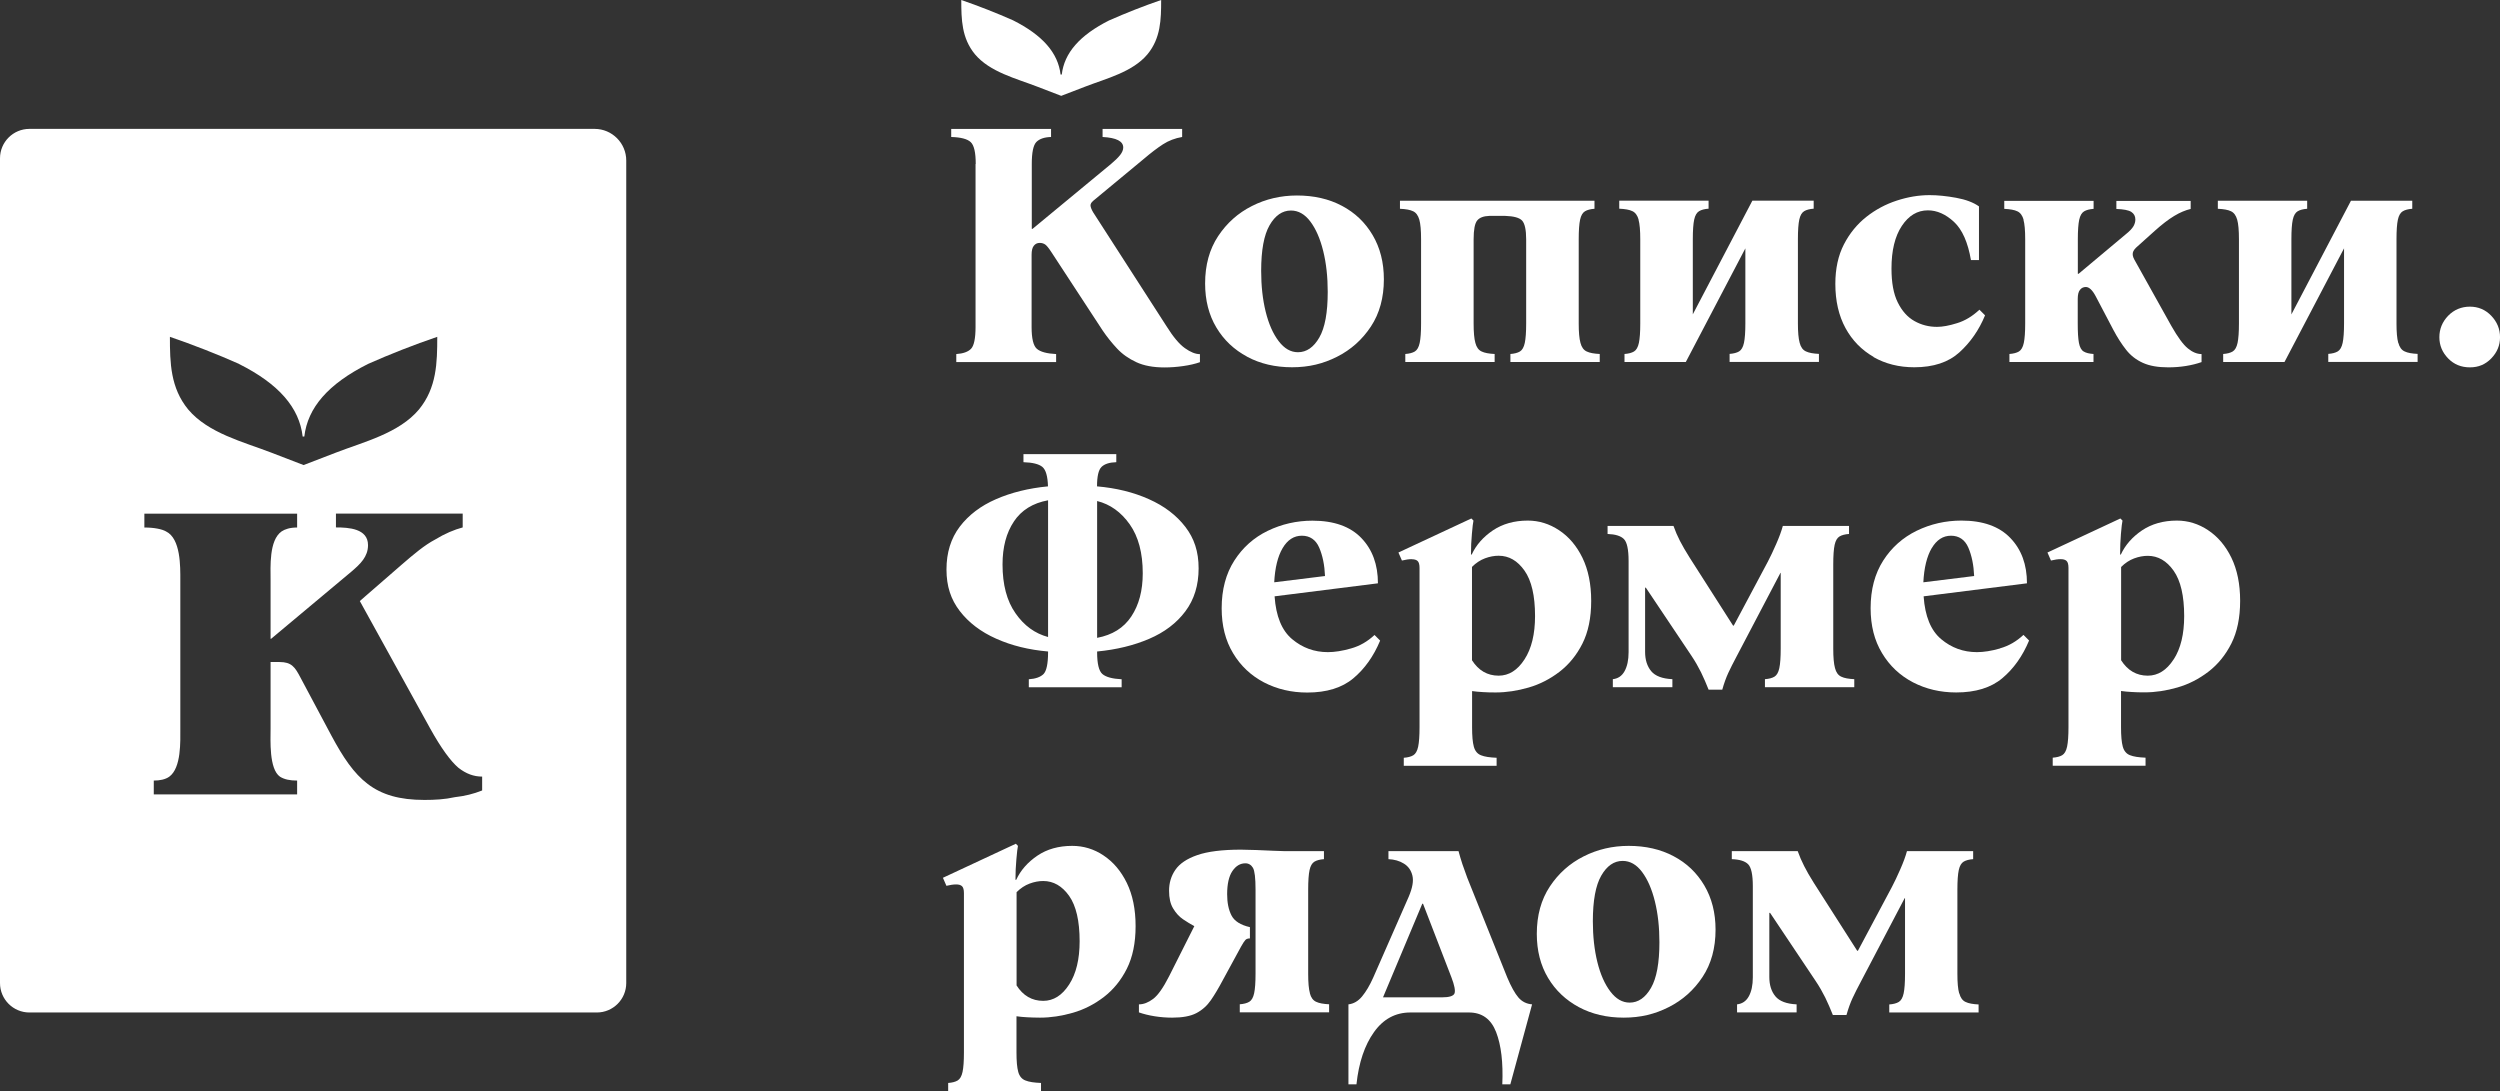 <?xml version="1.0" encoding="UTF-8"?> <svg xmlns="http://www.w3.org/2000/svg" width="566" height="247" viewBox="0 0 566 247" fill="none"><rect x="0" y="0" width="566" height="247" fill="#333333" stroke="none"/><g clip-path="url(#clip0_315_2)"><path d="M220.864 37.113V74.04C220.864 76.63 220.509 78.28 219.841 78.969C219.173 79.658 218.046 80.055 216.501 80.16V81.977H239.106V80.16C236.998 80.055 235.536 79.658 234.743 78.969C233.95 78.28 233.554 76.651 233.554 74.04V57.686C233.554 56.725 233.721 56.036 234.075 55.618C234.409 55.201 234.848 54.992 235.39 54.992C235.87 54.992 236.267 55.117 236.622 55.347C236.956 55.577 237.436 56.161 238.02 57.059L249.604 74.771C250.606 76.254 251.712 77.632 252.902 78.906C254.091 80.18 255.553 81.204 257.264 81.998C258.975 82.791 261.104 83.188 263.651 83.188C265.028 83.188 266.448 83.084 267.888 82.875C269.349 82.666 270.601 82.374 271.665 81.998V80.18C270.664 80.18 269.516 79.721 268.263 78.823C266.99 77.925 265.592 76.254 264.068 73.81L247.496 48.078C247.12 47.452 246.932 46.93 246.891 46.575C246.87 46.199 247.058 45.844 247.496 45.468L258.996 35.944C260.541 34.628 261.96 33.542 263.275 32.685C264.59 31.829 266.051 31.286 267.637 31.014V29.197H249.625V31.014C252.756 31.181 254.3 31.975 254.3 33.395C254.3 33.917 254.071 34.502 253.591 35.108C253.111 35.714 252.422 36.382 251.524 37.134L233.762 51.817H233.595V37.134C233.595 34.544 233.929 32.894 234.618 32.163C235.307 31.453 236.413 31.056 237.958 31.014V29.197H215.354V31.014C217.524 31.077 218.985 31.453 219.757 32.163C220.53 32.873 220.905 34.523 220.905 37.134" fill="white"></path><path d="M282.355 80.768C285.319 82.355 288.7 83.149 292.52 83.149C296.339 83.149 299.575 82.355 302.705 80.768C305.857 79.18 308.403 76.904 310.365 73.938C312.327 70.972 313.308 67.401 313.308 63.223C313.308 59.422 312.452 56.08 310.762 53.219C309.071 50.358 306.754 48.144 303.812 46.598C300.869 45.032 297.467 44.259 293.626 44.259C289.974 44.259 286.572 45.053 283.441 46.64C280.289 48.227 277.743 50.504 275.781 53.47C273.819 56.435 272.838 60.007 272.838 64.184C272.838 67.986 273.694 71.327 275.384 74.147C277.075 76.987 279.412 79.18 282.376 80.768M287.427 51.005C288.7 48.791 290.308 47.663 292.269 47.663C293.96 47.663 295.421 48.499 296.673 50.17C297.926 51.84 298.886 54.054 299.575 56.832C300.263 59.61 300.597 62.701 300.597 66.085C300.597 70.743 299.971 74.189 298.698 76.403C297.425 78.617 295.818 79.744 293.856 79.744C292.207 79.744 290.767 78.909 289.494 77.238C288.22 75.567 287.239 73.353 286.551 70.575C285.862 67.797 285.528 64.706 285.528 61.323C285.528 56.665 286.154 53.219 287.427 51.005Z" fill="white"></path><path d="M321.334 49.732C321.606 50.693 321.731 52.175 321.731 54.181V73.229C321.731 75.192 321.626 76.654 321.418 77.636C321.209 78.617 320.833 79.265 320.312 79.578C319.79 79.891 319.059 80.079 318.162 80.142V81.959H338.386V80.142C337.113 80.079 336.132 79.912 335.444 79.578C334.755 79.265 334.275 78.617 334.024 77.636C333.753 76.654 333.628 75.192 333.628 73.229V54.181C333.628 52.008 333.899 50.588 334.421 49.941C334.943 49.272 335.882 48.917 337.197 48.876H340.766C342.728 48.938 344.001 49.293 344.606 49.941C345.212 50.609 345.525 52.029 345.525 54.181V73.229C345.525 75.192 345.42 76.654 345.212 77.636C345.003 78.617 344.627 79.265 344.105 79.578C343.584 79.891 342.853 80.079 341.956 80.142V81.959H362.18V80.142C360.907 80.079 359.926 79.912 359.237 79.578C358.549 79.265 358.069 78.617 357.818 77.636C357.547 76.654 357.421 75.192 357.421 73.229V54.181C357.421 52.175 357.526 50.693 357.735 49.732C357.943 48.771 358.319 48.145 358.841 47.831C359.363 47.518 360.093 47.33 360.991 47.267V45.45H316.951V47.267C318.266 47.33 319.268 47.497 319.936 47.831C320.604 48.145 321.063 48.792 321.334 49.732Z" fill="white"></path><path d="M370.96 49.732C371.231 50.693 371.356 52.176 371.356 54.181V73.229C371.356 75.192 371.252 76.654 371.043 77.636C370.835 78.618 370.459 79.265 369.937 79.579C369.415 79.892 368.685 80.08 367.787 80.142V81.96H381.667L395.15 56.228V73.208C395.15 75.172 395.046 76.634 394.837 77.615C394.628 78.597 394.253 79.244 393.731 79.558C393.209 79.871 392.479 80.059 391.581 80.122V81.939H411.806V80.122C410.533 80.059 409.552 79.892 408.863 79.558C408.174 79.244 407.694 78.597 407.444 77.615C407.172 76.634 407.047 75.172 407.047 73.208V54.16C407.047 52.155 407.151 50.672 407.36 49.711C407.569 48.751 407.945 48.124 408.466 47.811C408.988 47.497 409.719 47.309 410.616 47.247V45.43H396.736L383.253 71.162V54.16C383.253 52.155 383.358 50.672 383.566 49.711C383.775 48.751 384.151 48.124 384.673 47.811C385.194 47.497 385.925 47.309 386.822 47.247V45.43H366.598V47.247C367.913 47.309 368.914 47.477 369.582 47.811C370.25 48.124 370.709 48.772 370.981 49.711" fill="white"></path><path d="M424.183 80.853C426.876 82.378 429.944 83.15 433.388 83.15C437.729 83.15 441.131 82.022 443.615 79.767C446.099 77.511 448.04 74.733 449.417 71.391L448.144 70.117C446.558 71.6 444.867 72.624 443.072 73.167C441.277 73.731 439.774 74.002 438.543 74.002C436.685 74.002 434.995 73.564 433.429 72.686C431.864 71.809 430.612 70.41 429.652 68.467C428.692 66.546 428.232 63.977 428.232 60.802C428.232 56.729 429.005 53.513 430.57 51.153C432.135 48.793 434.097 47.623 436.477 47.623C438.543 47.623 440.505 48.5 442.383 50.234C444.262 51.988 445.535 54.87 446.224 58.881H448.04V46.725C446.766 45.827 445.055 45.179 442.884 44.782C440.714 44.386 438.71 44.177 436.852 44.177C434.41 44.177 431.948 44.594 429.443 45.409C426.938 46.224 424.622 47.456 422.534 49.106C420.447 50.756 418.757 52.824 417.463 55.33C416.168 57.836 415.521 60.823 415.521 64.269C415.521 68.133 416.294 71.475 417.817 74.274C419.341 77.073 421.47 79.245 424.162 80.79" fill="white"></path><path d="M458.107 49.73C458.378 50.69 458.503 52.173 458.503 54.178V73.227C458.503 75.19 458.399 76.652 458.19 77.633C457.982 78.615 457.606 79.263 457.084 79.576C456.562 79.889 455.832 80.077 454.934 80.14V81.957H473.969V80.14C473.009 80.077 472.279 79.91 471.736 79.576C471.214 79.263 470.86 78.615 470.672 77.633C470.484 76.652 470.4 75.19 470.4 73.227V67.671C470.4 66.71 470.567 66.021 470.922 65.603C471.256 65.185 471.694 64.976 472.237 64.976C472.968 64.976 473.719 65.666 474.45 67.044L478.499 74.751C479.396 76.443 480.356 77.926 481.358 79.2C482.36 80.474 483.612 81.456 485.136 82.145C486.639 82.834 488.559 83.168 490.896 83.168C492.274 83.168 493.61 83.064 494.904 82.855C496.198 82.646 497.367 82.354 498.431 81.978V80.161C497.429 80.161 496.386 79.743 495.342 78.887C494.278 78.03 493.046 76.338 491.606 73.811L483.195 58.731C482.882 58.147 482.777 57.645 482.882 57.186C482.986 56.726 483.362 56.246 483.988 55.724L487.87 52.236C489.456 50.816 490.917 49.688 492.232 48.894C493.547 48.1 494.799 47.578 495.968 47.307V45.49H479.146V47.307C480.795 47.369 481.901 47.578 482.527 47.975C483.132 48.372 483.445 48.936 483.445 49.688C483.445 50.21 483.299 50.732 483.007 51.233C482.715 51.735 482.13 52.361 481.212 53.092L470.588 61.99H470.421V54.199C470.421 52.194 470.526 50.711 470.734 49.75C470.943 48.79 471.319 48.163 471.841 47.85C472.362 47.536 473.093 47.349 473.99 47.286V45.469H453.766V47.286C455.081 47.349 456.082 47.516 456.75 47.85C457.418 48.163 457.877 48.81 458.149 49.75" fill="white"></path><path d="M542.963 77.636C542.692 76.654 542.567 75.192 542.567 73.229V54.181C542.567 52.175 542.671 50.693 542.88 49.732C543.088 48.771 543.464 48.145 543.986 47.831C544.508 47.518 545.217 47.33 546.136 47.267V45.45H532.256L518.773 71.182V54.181C518.773 52.175 518.877 50.693 519.086 49.732C519.295 48.771 519.67 48.145 520.192 47.831C520.714 47.518 521.444 47.33 522.342 47.267V45.45H502.117V47.267C503.432 47.33 504.434 47.497 505.102 47.831C505.77 48.145 506.229 48.792 506.5 49.732C506.772 50.693 506.897 52.175 506.897 54.181V73.229C506.897 75.192 506.792 76.654 506.584 77.636C506.375 78.617 505.999 79.265 505.478 79.578C504.956 79.891 504.225 80.079 503.328 80.142V81.959H517.207L530.691 56.227V73.208C530.691 75.171 530.586 76.633 530.378 77.615C530.169 78.597 529.793 79.244 529.271 79.557C528.75 79.871 528.019 80.059 527.122 80.121V81.938H547.346V80.121C546.073 80.059 545.092 79.891 544.403 79.557C543.715 79.244 543.235 78.597 542.984 77.615" fill="white"></path><path d="M564.024 71.493C562.709 70.115 561.081 69.426 559.182 69.426C557.283 69.426 555.592 70.115 554.256 71.493C552.941 72.872 552.273 74.48 552.273 76.339C552.273 78.198 552.941 79.785 554.256 81.143C555.571 82.501 557.22 83.169 559.182 83.169C561.144 83.169 562.709 82.501 564.024 81.143C565.339 79.785 566.007 78.198 566.007 76.339C566.007 74.48 565.339 72.872 564.024 71.493Z" fill="white"></path><path d="M225.533 144.596C229.019 146.162 232.943 147.123 237.284 147.499V147.666C237.284 150.256 236.929 151.906 236.261 152.595C235.572 153.284 234.466 153.681 232.922 153.786V155.603H253.94V153.786C251.831 153.681 250.37 153.284 249.577 152.595C248.784 151.906 248.388 150.277 248.388 147.666V147.499C252.771 147.081 256.695 146.12 260.159 144.637C263.624 143.154 266.358 141.087 268.362 138.413C270.366 135.74 271.367 132.503 271.367 128.68C271.367 124.858 270.366 121.892 268.362 119.282C266.358 116.671 263.603 114.561 260.118 113.016C256.632 111.449 252.708 110.488 248.367 110.113C248.367 107.836 248.701 106.374 249.389 105.706C250.078 105.037 251.184 104.682 252.729 104.64V102.823H231.711V104.64C233.777 104.703 235.197 105.058 235.99 105.706C236.783 106.374 237.2 107.836 237.263 110.113C232.88 110.53 228.935 111.512 225.491 113.016C222.027 114.52 219.292 116.608 217.289 119.24C215.285 121.892 214.283 125.109 214.283 128.931C214.283 132.753 215.285 135.719 217.289 138.33C219.292 140.941 222.047 143.05 225.533 144.596ZM248.388 113.433C251.351 114.164 253.814 115.94 255.776 118.718C257.738 121.495 258.719 125.192 258.719 129.787C258.719 133.714 257.863 136.951 256.131 139.562C254.399 142.173 251.831 143.76 248.388 144.408V113.454V113.433ZM229.54 118.07C231.252 115.501 233.84 113.893 237.284 113.266V144.22C234.32 143.426 231.857 141.651 229.916 138.852C227.954 136.074 226.973 132.377 226.973 127.782C226.973 123.877 227.829 120.618 229.561 118.049" fill="white"></path><path d="M308.207 121.807C305.702 119.197 302.008 117.881 297.145 117.881C293.555 117.881 290.173 118.654 287.022 120.178C283.87 121.703 281.345 123.959 279.445 126.925C277.546 129.89 276.586 133.483 276.586 137.723C276.586 141.649 277.442 145.033 279.174 147.894C280.885 150.756 283.223 152.949 286.166 154.494C289.109 156.019 292.365 156.792 295.955 156.792C300.338 156.792 303.824 155.727 306.391 153.575C308.958 151.424 310.983 148.584 312.464 145.033L311.191 143.759C309.605 145.242 307.831 146.265 305.869 146.808C303.907 147.372 302.175 147.644 300.63 147.644C297.562 147.644 294.87 146.662 292.532 144.699C290.194 142.735 288.879 139.519 288.566 135.008L311.964 132.063C311.964 127.823 310.711 124.397 308.186 121.787M288.483 131.854C288.65 128.575 289.276 125.985 290.382 124.105C291.488 122.225 292.949 121.285 294.744 121.285C296.539 121.285 297.896 122.183 298.668 123.98C299.441 125.776 299.879 127.927 299.983 130.413L288.483 131.833V131.854Z" fill="white"></path><path d="M319.63 126.613C320.214 126.613 320.653 126.738 320.945 127.009C321.237 127.281 321.383 127.803 321.383 128.597V164.646C321.383 166.61 321.279 168.072 321.07 169.053C320.861 170.035 320.486 170.682 319.964 170.996C319.442 171.309 318.712 171.497 317.814 171.56V173.377H338.832V171.56C337.308 171.497 336.119 171.33 335.305 170.996C334.491 170.682 333.948 170.035 333.677 169.053C333.405 168.072 333.28 166.61 333.28 164.646V156.459C334.011 156.563 334.825 156.647 335.701 156.689C336.578 156.751 337.538 156.772 338.602 156.772C341.044 156.772 343.528 156.396 346.054 155.665C348.6 154.934 350.938 153.723 353.066 152.094C355.216 150.444 356.949 148.313 358.264 145.703C359.578 143.092 360.246 139.875 360.246 136.053C360.246 132.231 359.578 128.994 358.264 126.278C356.949 123.584 355.174 121.495 352.983 120.054C350.791 118.592 348.412 117.861 345.887 117.861C342.818 117.861 340.189 118.613 337.997 120.075C335.806 121.558 334.198 123.375 333.197 125.547H333.03C333.03 123.96 333.092 122.394 333.238 120.869C333.364 119.344 333.489 118.321 333.593 117.861L333.113 117.381L316.604 125.088L317.397 126.905C318.252 126.696 318.983 126.592 319.609 126.592M333.259 128.346C334.157 127.448 335.138 126.801 336.202 126.404C337.267 126.007 338.289 125.819 339.291 125.819C341.629 125.819 343.57 126.947 345.156 129.202C346.742 131.458 347.535 134.883 347.535 139.478C347.535 143.551 346.742 146.83 345.156 149.274C343.57 151.739 341.608 152.971 339.291 152.971C336.745 152.971 334.741 151.801 333.259 149.483V128.367V128.346Z" fill="white"></path><path d="M403.069 129.704H403.152V146.852C403.152 148.815 403.048 150.277 402.839 151.259C402.63 152.241 402.255 152.888 401.733 153.201C401.211 153.515 400.481 153.703 399.583 153.765V155.582H419.808V153.765C418.535 153.703 417.554 153.535 416.865 153.201C416.176 152.888 415.696 152.241 415.446 151.259C415.174 150.277 415.049 148.815 415.049 146.852V127.804C415.049 125.799 415.153 124.316 415.362 123.355C415.571 122.394 415.947 121.768 416.468 121.454C416.99 121.141 417.7 120.953 418.618 120.89V119.073H403.632C403.319 120.243 402.818 121.6 402.129 123.167C401.441 124.733 400.815 126.07 400.23 127.177L392.529 141.63H392.362L382.531 126.237C381.633 124.817 380.903 123.543 380.339 122.457C379.776 121.371 379.296 120.243 378.878 119.073H363.955V120.89C365.708 120.953 366.94 121.329 367.649 122.039C368.359 122.749 368.714 124.399 368.714 127.01V147.646C368.714 149.442 368.401 150.883 367.795 151.969C367.19 153.055 366.293 153.64 365.145 153.765V155.582H378.628V153.765C376.353 153.661 374.746 153.055 373.827 151.948C372.909 150.841 372.45 149.379 372.45 147.583V133.046H372.617L382.927 148.439C383.783 149.713 384.493 150.966 385.119 152.22C385.724 153.473 386.288 154.768 386.83 156.146H389.92C390.337 154.663 390.796 153.41 391.276 152.366C391.756 151.342 392.403 150.027 393.259 148.439L403.09 129.704H403.069Z" fill="white"></path><path d="M452.812 146.809C450.85 147.373 449.117 147.644 447.573 147.644C444.505 147.644 441.812 146.662 439.475 144.699C437.137 142.736 435.822 139.519 435.509 135.008L458.906 132.063C458.906 127.823 457.654 124.398 455.128 121.787C452.624 119.176 448.93 117.86 444.066 117.86C440.477 117.86 437.095 118.633 433.944 120.158C430.792 121.703 428.267 123.938 426.367 126.904C424.468 129.87 423.508 133.462 423.508 137.702C423.508 141.629 424.364 145.012 426.096 147.874C427.807 150.735 430.145 152.928 433.088 154.474C436.031 155.999 439.287 156.771 442.877 156.771C447.26 156.771 450.745 155.706 453.313 153.555C455.88 151.404 457.904 148.563 459.386 145.012L458.113 143.738C456.527 145.221 454.753 146.245 452.791 146.788M437.346 124.105C438.452 122.226 439.913 121.286 441.708 121.286C443.503 121.286 444.86 122.184 445.632 123.98C446.404 125.776 446.842 127.927 446.947 130.413L435.446 131.833C435.613 128.554 436.24 125.964 437.346 124.084" fill="white"></path><path d="M499.945 120.054C497.754 118.592 495.374 117.861 492.849 117.861C489.781 117.861 487.151 118.613 484.959 120.075C482.768 121.558 481.161 123.375 480.159 125.547H479.992C479.992 123.96 480.054 122.394 480.18 120.869C480.305 119.344 480.43 118.321 480.535 117.861L480.054 117.381L463.545 125.088L464.338 126.905C465.194 126.696 465.924 126.592 466.55 126.592C467.135 126.592 467.573 126.717 467.865 126.989C468.158 127.26 468.304 127.782 468.304 128.576V164.625C468.304 166.589 468.199 168.051 467.991 169.032C467.782 170.014 467.406 170.662 466.884 170.975C466.363 171.288 465.632 171.476 464.735 171.539V173.356H485.752V171.539C484.208 171.476 483.039 171.309 482.225 170.975C481.411 170.662 480.868 170.014 480.597 169.032C480.326 168.051 480.201 166.589 480.201 164.625V156.438C480.931 156.542 481.745 156.626 482.622 156.668C483.498 156.73 484.458 156.751 485.523 156.751C487.965 156.751 490.449 156.375 492.974 155.644C495.52 154.913 497.858 153.702 499.987 152.073C502.137 150.423 503.869 148.292 505.184 145.682C506.499 143.071 507.167 139.854 507.167 136.032C507.167 132.21 506.499 128.973 505.184 126.257C503.869 123.563 502.095 121.475 499.903 120.033M492.118 149.274C490.532 151.739 488.57 152.971 486.253 152.971C483.707 152.971 481.703 151.801 480.221 149.483V128.367C481.119 127.469 482.1 126.821 483.164 126.425C484.229 126.028 485.252 125.84 486.253 125.84C488.57 125.84 490.532 126.968 492.118 129.223C493.705 131.479 494.498 134.904 494.498 139.499C494.498 143.572 493.705 146.851 492.118 149.295" fill="white"></path><path d="M249.856 193.677C247.664 192.215 245.285 191.505 242.76 191.505C239.691 191.505 237.062 192.236 234.87 193.719C232.679 195.202 231.071 197.019 230.07 199.191H229.903C229.903 197.604 229.965 196.037 230.111 194.512C230.237 192.988 230.362 191.964 230.466 191.505L229.986 191.024L213.477 198.731L214.27 200.549C215.125 200.34 215.856 200.235 216.482 200.235C217.067 200.235 217.505 200.361 217.797 200.632C218.089 200.904 218.235 201.426 218.235 202.219V238.269C218.235 240.232 218.131 241.694 217.922 242.676C217.714 243.658 217.338 244.305 216.816 244.618C216.294 244.932 215.564 245.12 214.666 245.182V246.999H235.684V245.182C234.14 245.12 232.971 244.953 232.157 244.618C231.343 244.305 230.8 243.658 230.529 242.676C230.257 241.694 230.132 240.232 230.132 238.269V230.082C230.863 230.186 231.677 230.27 232.553 230.311C233.43 230.353 234.39 230.395 235.455 230.395C237.897 230.395 240.38 230.019 242.906 229.288C245.452 228.557 247.79 227.345 249.919 225.716C252.068 224.066 253.801 221.936 255.116 219.325C256.431 216.694 257.099 213.498 257.099 209.676C257.099 205.854 256.431 202.616 255.116 199.901C253.801 197.207 252.027 195.118 249.835 193.677M242.05 222.897C240.464 225.361 238.502 226.594 236.185 226.594C233.639 226.594 231.635 225.424 230.153 223.106V201.99C231.051 201.092 232.032 200.444 233.096 200.047C234.16 199.65 235.183 199.462 236.185 199.462C238.502 199.462 240.464 200.59 242.05 202.825C243.636 205.081 244.429 208.506 244.429 213.101C244.429 217.174 243.636 220.453 242.05 222.897Z" fill="white"></path><path d="M296.569 224.882C296.297 223.9 296.172 222.438 296.172 220.475V201.427C296.172 199.422 296.276 197.939 296.485 196.978C296.694 196.017 297.07 195.391 297.591 195.078C298.113 194.764 298.844 194.576 299.741 194.514V192.696H290.766C290.349 192.696 289.514 192.676 288.303 192.613C287.093 192.571 285.799 192.509 284.421 192.446C283.044 192.404 281.875 192.362 280.936 192.362C276.699 192.362 273.401 192.78 271.063 193.595C268.705 194.409 267.056 195.537 266.096 196.936C265.136 198.336 264.677 199.923 264.677 201.657C264.677 203.307 264.969 204.643 265.595 205.667C266.2 206.69 266.952 207.526 267.849 208.131C268.747 208.737 269.602 209.259 270.395 209.677L264.677 221.039C263.362 223.629 262.151 225.342 261.066 226.156C259.98 226.971 258.916 227.388 257.852 227.388V229.206C258.916 229.581 260.106 229.874 261.421 230.083C262.736 230.292 264.071 230.396 265.386 230.396C267.703 230.396 269.54 230.062 270.855 229.373C272.17 228.683 273.276 227.702 274.152 226.428C275.029 225.154 275.906 223.671 276.803 221.979L280.998 214.272C281.416 213.541 281.729 213.04 281.958 212.81C282.167 212.58 282.522 212.455 282.981 212.455V209.907C280.873 209.426 279.475 208.549 278.807 207.254C278.139 205.959 277.826 204.351 277.826 202.45C277.826 200.132 278.222 198.378 279.015 197.208C279.809 196.038 280.79 195.453 281.958 195.453C282.689 195.453 283.273 195.809 283.67 196.477C284.066 197.166 284.254 198.816 284.254 201.406V220.454C284.254 222.418 284.15 223.88 283.941 224.861C283.733 225.843 283.357 226.49 282.835 226.804C282.313 227.117 281.583 227.305 280.685 227.368V229.185H300.91V227.368C299.637 227.305 298.656 227.138 297.967 226.804C297.278 226.49 296.798 225.843 296.548 224.861" fill="white"></path><path d="M341.228 221.268L332.191 198.731C331.773 197.624 331.398 196.58 331.085 195.64C330.772 194.679 330.479 193.698 330.208 192.695H314.345V194.512C315.66 194.575 316.829 194.888 317.831 195.515C318.833 196.121 319.48 197.04 319.772 198.251C320.064 199.462 319.772 201.05 318.937 203.013L310.922 221.268C310.129 223.064 309.274 224.505 308.376 225.591C307.479 226.677 306.435 227.262 305.287 227.387V245.496H307.103C307.625 240.566 308.961 236.619 311.069 233.674C313.177 230.708 315.932 229.225 319.313 229.225H332.566C335.53 229.225 337.576 230.708 338.724 233.674C339.872 236.64 340.331 240.587 340.122 245.496H341.938L346.864 227.387C345.59 227.283 344.568 226.761 343.775 225.842C342.981 224.923 342.126 223.398 341.228 221.268ZM329.31 224.881C329.102 225.487 328.142 225.8 326.451 225.8H313.114L322.005 204.6H322.172L328.601 221.268C329.29 223.064 329.519 224.275 329.31 224.881Z" fill="white"></path><path d="M378.905 193.844C375.962 192.278 372.56 191.505 368.72 191.505C365.067 191.505 361.665 192.299 358.534 193.886C355.383 195.473 352.837 197.75 350.875 200.716C348.913 203.682 347.932 207.253 347.932 211.43C347.932 215.232 348.787 218.573 350.478 221.393C352.169 224.234 354.506 226.427 357.449 228.014C360.413 229.601 363.794 230.395 367.614 230.395C371.433 230.395 374.668 229.601 377.799 228.014C380.951 226.427 383.497 224.15 385.459 221.184C387.421 218.218 388.402 214.647 388.402 210.47C388.402 206.668 387.546 203.326 385.856 200.465C384.165 197.604 381.848 195.39 378.905 193.844ZM373.792 223.649C372.519 225.863 370.911 226.991 368.95 226.991C367.301 226.991 365.86 226.155 364.587 224.484C363.314 222.813 362.333 220.599 361.644 217.821C360.956 215.044 360.622 211.952 360.622 208.569C360.622 203.911 361.248 200.465 362.521 198.251C363.794 196.037 365.401 194.909 367.363 194.909C369.054 194.909 370.515 195.745 371.767 197.416C373.019 199.087 373.98 201.3 374.668 204.078C375.357 206.856 375.691 209.947 375.691 213.331C375.691 217.989 375.065 221.435 373.792 223.649Z" fill="white"></path><path d="M443.55 224.881C443.278 223.899 443.153 222.437 443.153 220.474V201.426C443.153 199.421 443.258 197.938 443.466 196.977C443.675 196.016 444.051 195.39 444.573 195.076C445.094 194.763 445.825 194.575 446.722 194.512V192.695H431.736C431.423 193.865 430.922 195.223 430.234 196.789C429.545 198.355 428.919 199.692 428.334 200.799L420.633 215.252H420.466L410.635 199.859C409.738 198.439 409.007 197.165 408.464 196.079C407.901 194.993 407.421 193.865 407.003 192.695H392.08V194.512C393.833 194.575 395.065 194.951 395.774 195.661C396.484 196.371 396.839 198.021 396.839 200.632V221.268C396.839 223.064 396.526 224.505 395.92 225.591C395.315 226.677 394.418 227.262 393.27 227.387V229.204H406.753V227.387C404.478 227.283 402.871 226.677 401.952 225.57C401.034 224.463 400.575 223.001 400.575 221.205V206.668H400.742L411.052 222.082C411.908 223.356 412.618 224.609 413.244 225.863C413.849 227.116 414.413 228.411 414.955 229.789H418.045C418.462 228.306 418.921 227.053 419.401 226.009C419.881 224.985 420.528 223.67 421.384 222.082L431.215 203.347H431.298V220.495C431.298 222.458 431.194 223.92 430.985 224.902C430.776 225.883 430.401 226.531 429.879 226.844C429.357 227.158 428.626 227.345 427.729 227.408V229.225H447.954V227.408C446.681 227.345 445.7 227.178 445.011 226.844C444.322 226.531 443.842 225.883 443.592 224.902" fill="white"></path><path d="M251.155 4.595C244.413 7.979 240.949 12.01 240.385 16.876H240.114C239.55 12.01 236.085 7.979 229.344 4.595C225.775 3.008 221.475 1.316 217.635 0C217.635 4.407 217.718 8.626 220.724 12.281C224.105 16.312 230.074 17.774 234.77 19.591L240.26 21.701L245.749 19.591C250.445 17.774 256.435 16.312 259.796 12.281C262.801 8.626 262.885 4.407 262.885 0C259.044 1.316 254.745 3.008 251.176 4.595" fill="white"></path><path d="M134.623 29.18H6.658C2.985 29.18 0 32.166 0 35.842V222.565C0 226.241 2.985 229.228 6.658 229.228H135.124C138.797 229.228 141.782 226.241 141.782 222.565V36.344C141.782 32.396 138.568 29.18 134.623 29.18ZM54.1 82.398C63.116 86.909 67.771 92.298 68.522 98.835H68.898C69.649 92.319 74.283 86.93 83.32 82.398C88.079 80.267 93.839 78.012 98.995 76.257C98.995 82.147 98.87 87.786 94.862 92.695C90.354 98.083 82.339 100.047 76.057 102.469L68.731 105.289L61.405 102.469C55.122 100.047 47.128 98.083 42.599 92.695C38.592 87.807 38.467 82.168 38.467 76.257C43.601 78.012 49.362 80.267 54.141 82.398H54.1ZM109.118 178.975C107.239 179.727 105.235 180.229 102.981 180.479C100.727 180.98 98.473 181.106 96.094 181.106C84.698 181.106 80.294 176.344 75.034 166.548L68.021 153.39C66.769 151.009 66.017 149.881 63.262 149.881H61.259V164.94C61.259 167.572 60.883 174.088 63.388 175.842C64.389 176.469 65.642 176.72 67.27 176.72V179.853H34.814V176.72C36.192 176.72 37.444 176.469 38.321 175.842C41.076 173.837 40.825 167.822 40.825 164.94V131.334C40.825 128.326 40.95 121.935 37.569 120.306C36.693 119.805 34.939 119.429 32.685 119.429V116.296H67.27V119.429C65.642 119.429 64.515 119.805 63.763 120.306C60.883 122.311 61.259 128.326 61.259 131.334V144.618H61.384L79.688 129.308C81.567 127.679 83.32 126.05 83.32 123.418C83.32 119.659 78.937 119.408 76.057 119.408V116.275H104.755V119.408C102.877 119.909 100.748 120.786 98.494 122.165C96.114 123.418 93.735 125.423 90.98 127.804L81.462 136.075L97.388 164.919C99.892 169.43 102.021 172.313 103.774 173.817C105.528 175.195 107.281 175.822 109.159 175.822V178.955L109.118 178.975Z" fill="white"></path></g><defs><clipPath id="clip0_315_2"><rect width="566" height="247" fill="white"></rect></clipPath></defs></svg> 